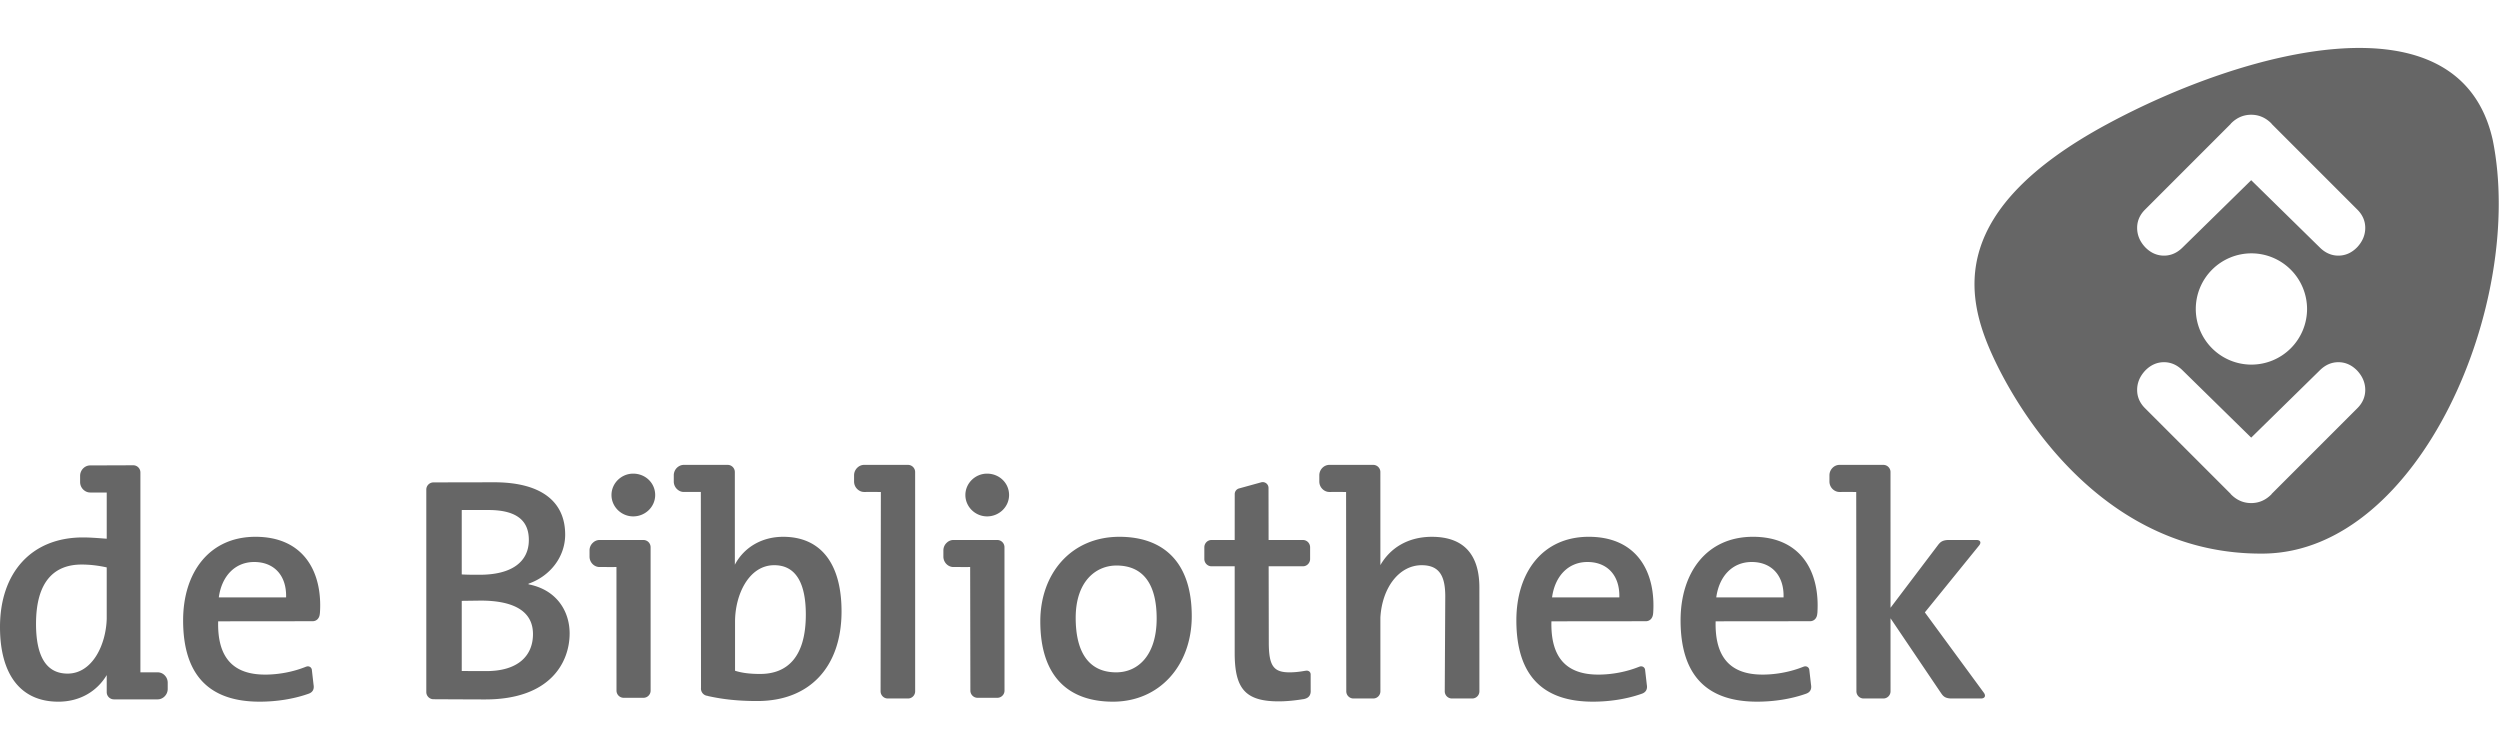 <svg fill="rgba(0, 0, 0, 0.6)" xmlns="http://www.w3.org/2000/svg" width="100%" height="100%" viewBox="0 0 667 200" fill-rule="evenodd" stroke-linejoin="round" stroke-miterlimit="2" xmlns:v="https://vecta.io/nano"><path d="M665.062 37.346c8.779 43.388-19.436 109.844-61.044 110.35-42.912.512-65.714-38.063-72.488-53.008-7.305-16.1-11.743-38.647 30.632-61.55 36.339-19.639 94.026-35.468 102.9 4.208zm-49.538 45.087a14.86 14.86 0 0 0-14.851-14.839 14.85 14.85 0 0 0-14.838 14.839 14.84 14.84 0 0 0 14.838 14.845 14.85 14.85 0 0 0 14.851-14.845zm15.525 21.605c0-1.885-.719-3.613-2.133-5.14-1.445-1.501-3.148-2.264-5.039-2.264-1.844 0-3.51.737-4.968 2.186l-18.288 17.939-18.296-17.939c-1.454-1.449-3.124-2.186-4.963-2.186-1.9 0-3.602.763-5.044 2.264-1.418 1.527-2.129 3.255-2.129 5.14 0 1.833.699 3.468 2.085 4.855l22.894 22.897c-.004.021-.008.036-.008.036 1.534 1.589 3.369 2.394 5.445 2.394h.028c2.068 0 3.904-.805 5.442-2.394-.004-.018-.008-.026-.012-.036l22.898-22.897c1.385-1.387 2.088-3.022 2.088-4.855zm-58.731-38.099c1.446 1.501 3.144 2.264 5.044 2.264 1.839 0 3.509-.732 4.963-2.186l18.296-17.939 18.288 17.939c1.458 1.454 3.124 2.186 4.968 2.186 1.891 0 3.594-.763 5.039-2.264 1.414-1.521 2.133-3.25 2.133-5.14 0-1.828-.703-3.463-2.088-4.85l-22.898-22.902.012-.036c-1.538-1.584-3.374-2.394-5.442-2.394h-.028c-2.076 0-3.911.81-5.445 2.394 0 0 .004.015.008.036l-22.894 22.902c-1.386 1.387-2.085 3.022-2.085 4.85 0 1.89.711 3.619 2.129 5.14zM202.059 187.035c-5.091 0-9.062-.436-13.038-1.303l-.285-.088c-1.049-.109-1.816-1.059-1.708-2.108l-.046-52.285c-.011-.01-4.537.005-4.537.005-.68 0-1.303-.275-1.77-.716-.555-.504-.913-1.241-.913-2.062v-1.672a2.82 2.82 0 0 1 .924-2.082c.483-.425 1.09-.695 1.759-.695h11.694c1.054 0 1.91.861 1.915 1.91l.005 24.725c2.424-4.595 7.148-7.445 12.893-7.445 10.038 0 15.571 7.15 15.571 19.906 0 14.642-8.34 23.91-22.464 23.91zm-5.948-8.079c1.869.597 3.997.852 6.711.852 7.153 0 12.172-4.424 12.172-15.836 0-8.5-2.725-13.178-8.424-13.178-6.805 0-10.459 7.908-10.459 15.063v13.099zm48.047-53.02l.005 58.506c0 1.059-.856 1.916-1.904 1.916h-5.409c-1.043 0-1.904-.857-1.91-1.916l.073-53.173c0-.021-4.464-.01-4.464-.01-.68 0-1.297-.281-1.77-.717-.56-.509-.913-1.241-.913-2.061v-1.672c0-.831.363-1.568.934-2.087.467-.426 1.08-.691 1.749-.691h11.699c1.049 0 1.91.857 1.91 1.905zm-173.44 54.048c3.763 0 7.661-.779 10.9-2.097l.052-.011c.732-.29 1.406.12 1.526.784v.005l.462 4.045c.208 1.137-.203 1.983-1.318 2.373l-.281.098c-3.867 1.335-8.33 2.026-12.789 2.026-13.194 0-20.413-6.802-20.413-21.699 0-12.757 6.97-22.29 19.302-22.29 12.078 0 17.269 8.251 17.269 18.298 0 .602-.021 1.267-.068 1.988l-.042.322c-.108 1.142-.866 1.916-1.92 1.916l-25.194.026c-.249 9.782 4.085 14.216 12.514 14.216zm-2.896-30.042c-5.102 0-8.673 3.744-9.446 9.445h17.953c.171-5.789-3.151-9.445-8.507-9.445zm209.731 15.826c0-12.768 8.247-22.55 21.099-22.55 11.309 0 19.307 6.299 19.307 21.179 0 13.027-8.512 22.81-21.015 22.81-11.735 0-19.391-6.553-19.391-21.439zm9.441-.94c0 9.533 3.742 14.554 10.801 14.554 5.87 0 10.801-4.59 10.801-14.377 0-9.019-3.483-14.123-10.718-14.123-5.528 0-10.884 4.252-10.884 13.946zm139.434 15.156c3.763 0 7.658-.779 10.903-2.097l.052-.011c.731-.29 1.402.12 1.522.784v.005l.466 4.045c.205 1.137-.209 1.983-1.317 2.373l-.281.098c-3.867 1.335-8.337 2.026-12.794 2.026-13.192 0-20.413-6.802-20.413-21.699 0-12.757 6.976-22.29 19.308-22.29 12.072 0 17.264 8.251 17.264 18.298a29.82 29.82 0 0 1-.064 1.988l-.04.322c-.117 1.142-.868 1.916-1.924 1.916l-25.191.026c-.249 9.782 4.08 14.216 12.509 14.216zm-2.899-30.042c-5.1 0-8.67 3.744-9.441 9.445h17.95c.169-5.789-3.152-9.445-8.509-9.445zm57.614 27.945l.053-.011c.731-.29 1.401.12 1.522.784v.005l.465 4.045c.201 1.137-.2 1.983-1.317 2.373l-.281.098c-3.867 1.335-8.337 2.026-12.794 2.026-13.196 0-20.412-6.802-20.412-21.699 0-12.757 6.967-22.29 19.312-22.29 12.067 0 17.255 8.251 17.255 18.298 0 .602-.02 1.267-.06 1.988l-.048.322c-.104 1.142-.859 1.916-1.916 1.916l-25.191.026c-.245 9.782 4.084 14.216 12.51 14.216 3.762 0 7.658-.779 10.902-2.097zm-23.243-18.5h17.951c.176-5.789-3.149-9.445-8.502-9.445-5.108 0-8.678 3.744-9.449 9.445zM43.983 180.221c.472.498.763 1.173.763 1.926v1.667c0 .898-.431 1.697-1.08 2.206-.451.353-1.002.571-1.604.571H30.389a1.92 1.92 0 0 1-1.915-1.91v-4.57c-2.553 4.268-7.085 7.098-12.908 7.098C5.19 187.209 0 179.551 0 167.297c0-14.543 8.424-23.91 22.116-23.91 1.745 0 3.49.131 5.396.272l.962.071v-12.331c0 .021-4.427 0-4.427 0-.675 0-1.293-.281-1.77-.722a2.8 2.8 0 0 1-.903-2.056v-1.672c0-.825.363-1.563.918-2.077.473-.431 1.085-.696 1.755-.696l11.502-.041a1.91 1.91 0 0 1 1.91 1.9v53.339h4.603a2.62 2.62 0 0 1 1.921.847zm-25.947-.504c6.535 0 10.241-7.57 10.438-14.642v-13.692c-2.289-.503-4.495-.763-6.701-.763-7.225 0-12.16 4.429-12.16 15.826 0 8.51 2.636 13.271 8.423 13.271zm239.527-47.645c0-3.152 2.637-5.706 5.787-5.706 3.229 0 5.871 2.471 5.871 5.706 0 3.146-2.642 5.701-5.871 5.701-3.15 0-5.787-2.555-5.787-5.701zm10.429 13.909l.011 38.282c0 1.048-.857 1.91-1.916 1.91h-5.278c-1.054 0-1.91-.862-1.915-1.91l-.057-32.981c-.011.011-4.459 0-4.459 0-.675 0-1.298-.265-1.77-.701a2.83 2.83 0 0 1-.913-2.071v-1.657c0-.836.368-1.583.934-2.082.467-.436 1.079-.701 1.749-.701h11.699a1.92 1.92 0 0 1 1.915 1.911zm-104.848-13.909c0-3.152 2.642-5.706 5.792-5.706 3.234 0 5.865 2.471 5.865 5.706 0 3.146-2.631 5.701-5.865 5.701-3.15 0-5.792-2.555-5.792-5.701zm10.436 13.909l.005 38.282c0 1.048-.856 1.91-1.91 1.91h-5.278a1.92 1.92 0 0 1-1.916-1.91l-.01-32.981c-.01.011-4.505 0-4.505 0-.68 0-1.292-.265-1.77-.701-.556-.519-.908-1.251-.908-2.071v-1.657a2.74 2.74 0 0 1 .934-2.082c.467-.436 1.074-.701 1.744-.701h11.704a1.92 1.92 0 0 1 1.91 1.911zm208.444-2.76c9.612 0 12.674 6.034 12.674 13.531l.006 27.69c0 1.059-.862 1.916-1.91 1.916h-5.419c-1.059 0-1.915-.857-1.915-1.916l.135-25.312c0-5.27-1.438-8.333-6.291-8.333-6.068 0-10.583 6.074-11.019 13.987l.005 19.658c0 1.059-.856 1.916-1.905 1.916h-5.289c-1.048 0-1.91-.857-1.91-1.916l-.052-53.173c0-.021-4.458-.01-4.458-.01-.685 0-1.303-.281-1.775-.717-.556-.509-.909-1.241-.909-2.061v-1.672c0-.831.359-1.568.925-2.087.477-.426 1.084-.691 1.759-.691h11.694c1.053 0 1.91.857 1.91 1.905l.005 24.84c2.637-4.6 7.391-7.555 13.739-7.555zm-43.563.849h9.166c1.054 0 1.911.872 1.911 1.947v3.121c0 1.064-.857 1.947-1.911 1.947h-9.15l.036 20.296c0 6.298 1.272 8.001 5.533 8.001 1.375 0 2.725-.156 4.054-.395 0 0 .462-.072.617-.062.53.052.966.41.966 1.028l.005 4.196c.083 1.178-.42 2.003-1.568 2.299l-.296.078-.103.005c-2.081.343-4.422.592-6.571.592-9.01 0-11.735-3.494-11.735-12.933v-23.105h-6.187c-1.049 0-1.911-.883-1.911-1.947v-3.121c0-1.075.862-1.947 1.911-1.947h6.187l.01-12.243c0-.706.462-1.303 1.106-1.5l6.02-1.662c.109-.026.218-.036.332-.036a1.55 1.55 0 0 1 1.557 1.552l.021 13.889zm175.09 19.312l15.734 21.434c.618.846.269 1.542-.783 1.542h-7.747c-1.915 0-2.385-.704-2.968-1.569l-.012-.015-13.384-19.819.004 19.487c0 1.059-.86 1.916-1.916 1.916h-5.276a1.92 1.92 0 0 1-1.912-1.916l-.052-53.173c0-.021-4.462-.01-4.462-.01-.678 0-1.297-.281-1.775-.717-.55-.509-.907-1.241-.907-2.061v-1.672c0-.831.365-1.568.931-2.087.47-.426 1.077-.691 1.751-.691h11.702c1.048 0 1.908.857 1.908 1.905l.004 36.221 12.533-16.558c.635-.841 1.165-1.531 3.064-1.531h7.325c1.052 0 1.369.674.703 1.48l-14.465 17.834zM141.006 155.9c7.484 1.438 10.972 7.144 10.972 13.1 0 7.487-4.931 17.611-22.542 17.611-3.487 0-13.785-.057-13.785-.057-1.054 0-1.915-.867-1.915-1.921v-54.014a1.92 1.92 0 0 1 1.915-1.916l16.173-.031c12.504 0 18.965 5.099 18.965 13.957 0 5.862-3.918 11.054-9.783 13.1v.171zm-16.367 23.131l5.14.015c8.424 0 12.42-4.091 12.42-9.875 0-6.552-5.875-8.93-13.951-8.93l-5.055.067v18.718l1.432.005h.014zm5.654-42.96c-.635 0-1.405-.002-2.199-.003-2.088-.005-4.36-.009-4.901.014v17.175c1.484.088 2.901.088 4.8.088 8.596 0 13.101-3.489 13.101-9.278 0-4.678-2.637-7.996-10.801-7.996z"/></svg>